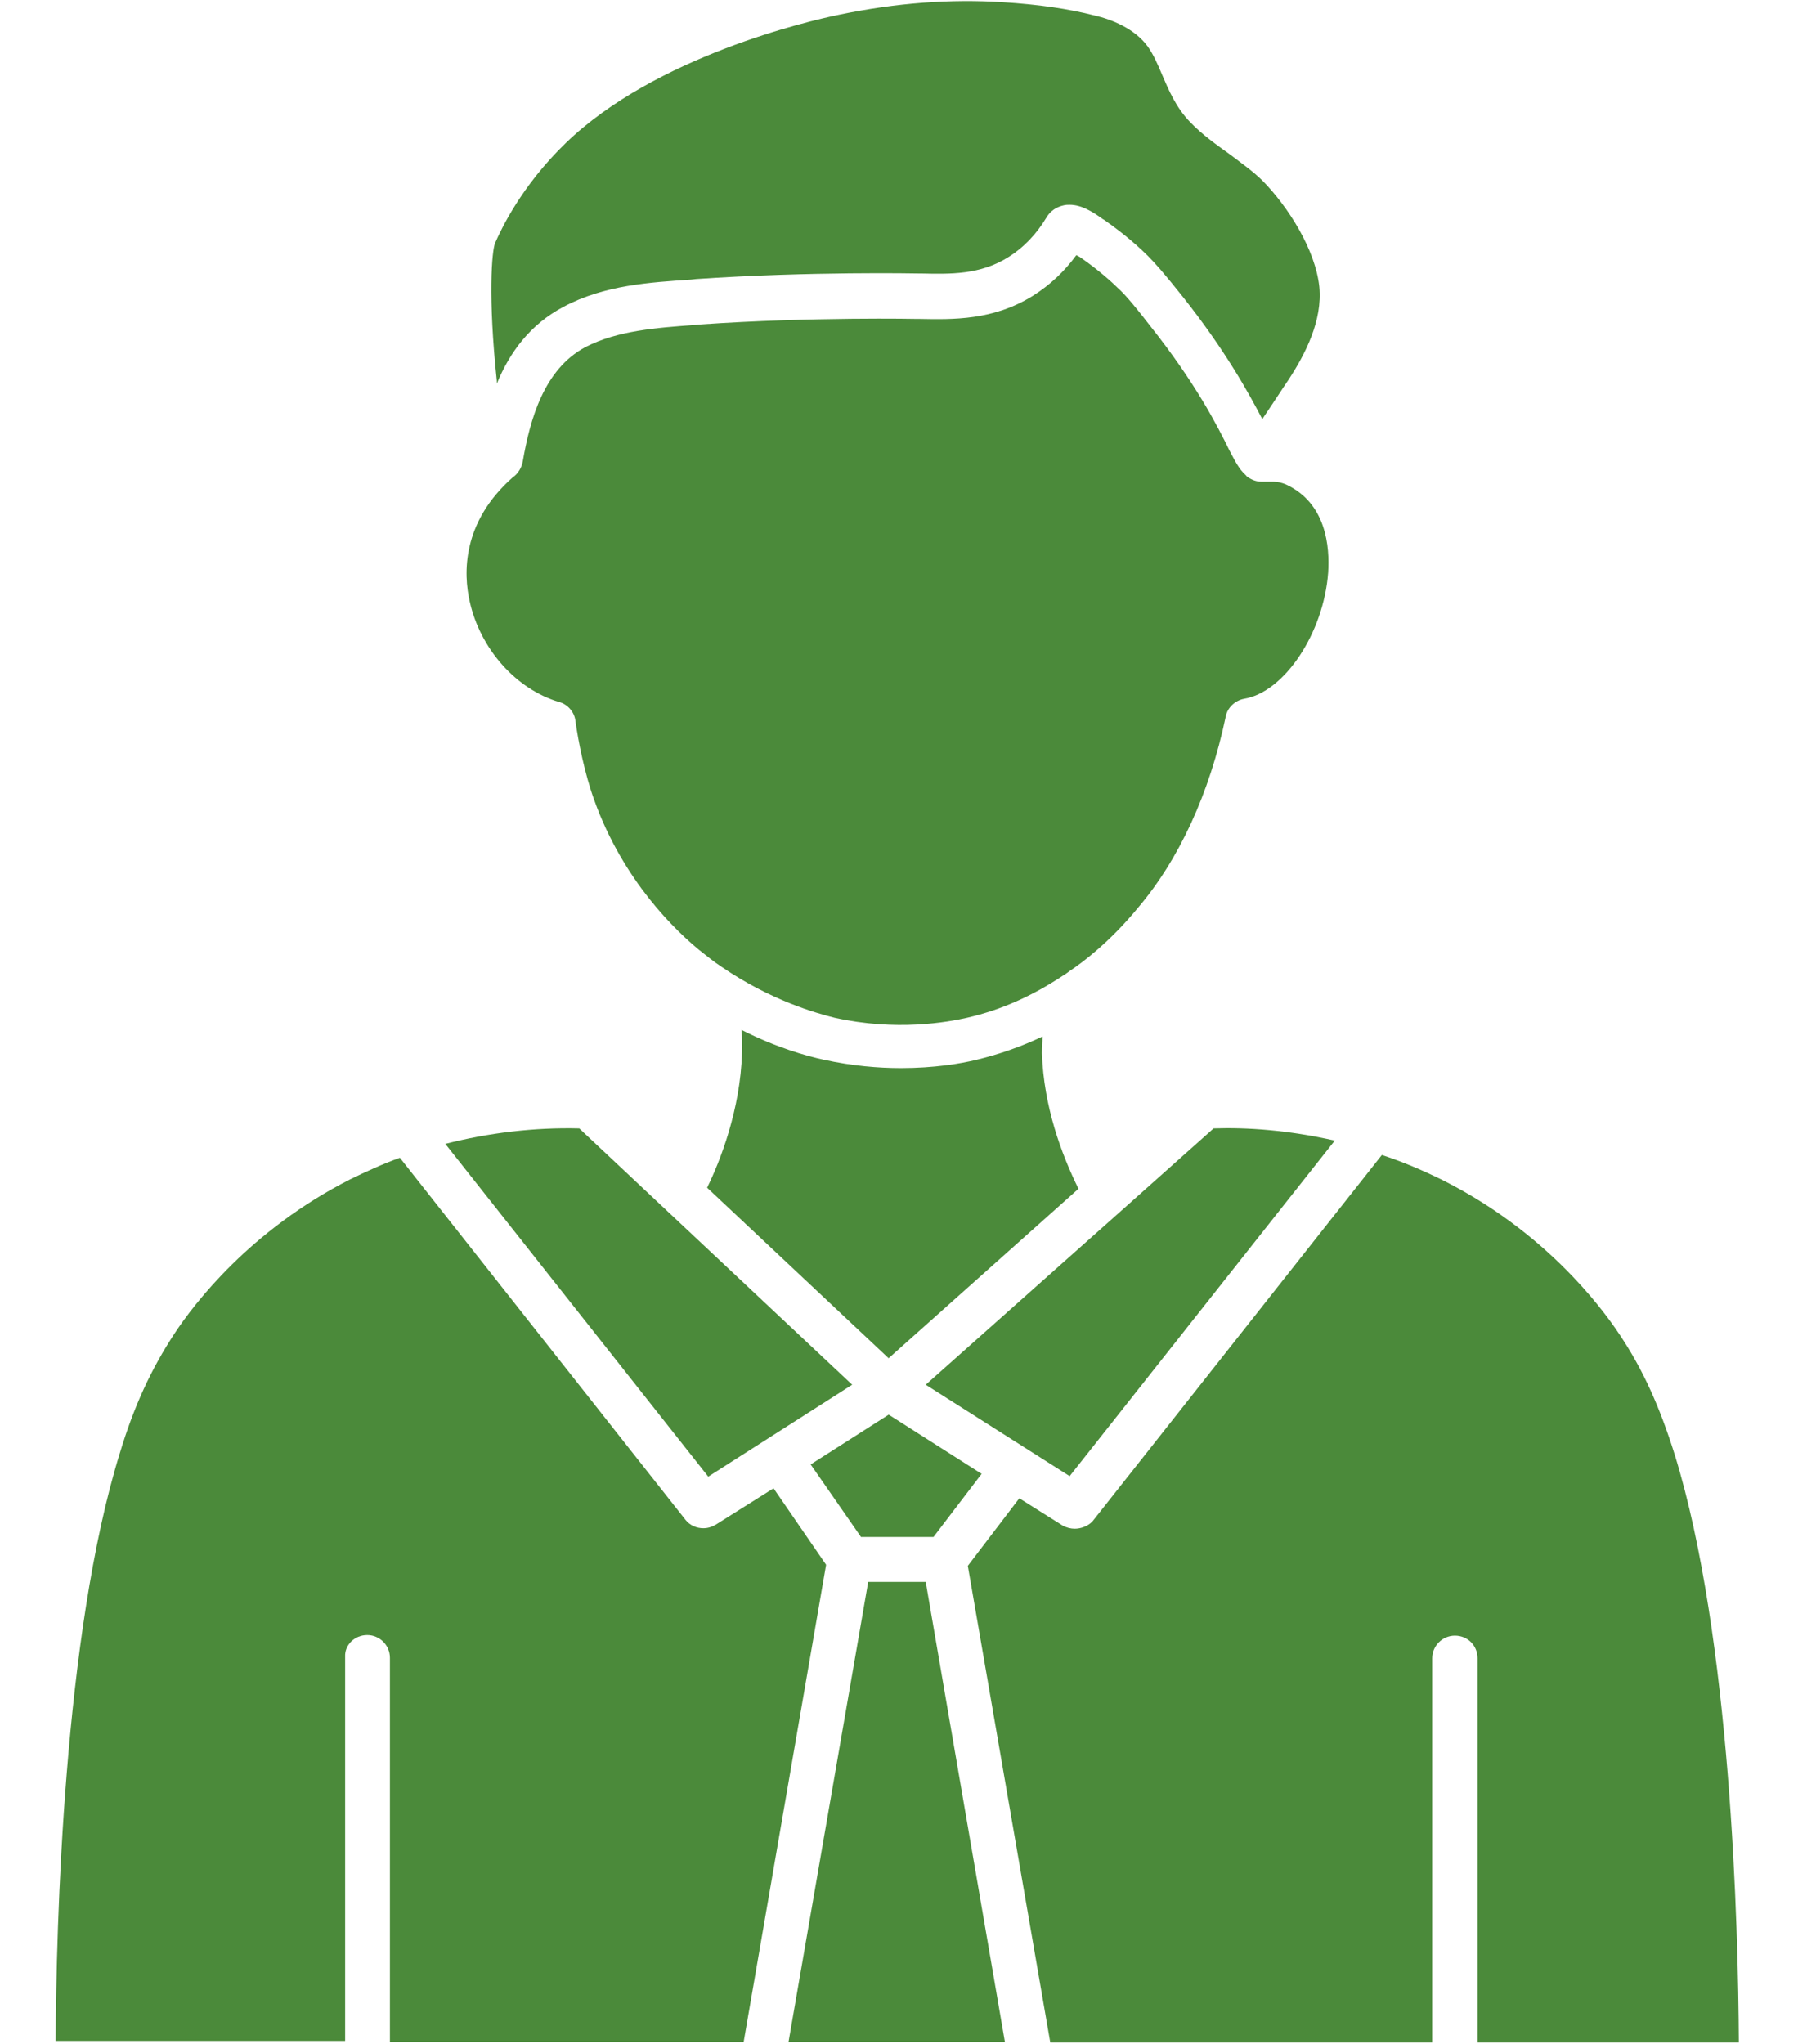 <svg width="22" height="25" viewBox="0 0 22 25" fill="none" xmlns="http://www.w3.org/2000/svg">
<g clip-path="url(#clip0_585_2172)">
<path fill-rule="evenodd" clip-rule="evenodd" d="M4.494 19.999C4.643 19.999 4.771 20.121 4.771 20.277V24.977H9.099L10.108 19.139L9.465 18.204L8.754 18.651C8.706 18.678 8.659 18.692 8.605 18.692C8.523 18.692 8.442 18.658 8.388 18.59L4.893 14.161C4.683 14.236 4.48 14.33 4.284 14.425C3.058 15.048 2.374 15.949 2.137 16.308C1.853 16.741 1.643 17.188 1.467 17.771C0.776 19.999 0.688 23.561 0.681 24.963H4.223V20.263C4.216 20.121 4.338 19.999 4.494 19.999Z" fill="#4B8A3A"/>
<path fill-rule="evenodd" clip-rule="evenodd" d="M9.648 24.977H12.296L11.327 19.349H10.623L9.648 24.977Z" fill="#4B8A3A"/>
<path fill-rule="evenodd" clip-rule="evenodd" d="M11.422 18.799L12.011 18.027L10.874 17.303L9.919 17.912L10.535 18.799H11.422Z" fill="#4B8A3A"/>
<path fill-rule="evenodd" clip-rule="evenodd" d="M10.427 16.937L7.088 13.802C6.539 13.788 5.977 13.856 5.449 13.991L8.666 18.061L10.427 16.937Z" fill="#4B8A3A"/>
<path fill-rule="evenodd" clip-rule="evenodd" d="M13.149 18.698C13.102 18.698 13.047 18.685 13 18.658L12.472 18.326L11.842 19.152L12.851 24.983H17.524V20.283C17.524 20.134 17.646 20.006 17.802 20.006C17.958 20.006 18.079 20.127 18.079 20.283V24.983H21.276C21.269 23.581 21.181 20.019 20.491 17.791C20.308 17.208 20.105 16.755 19.82 16.328C19.583 15.969 18.899 15.068 17.673 14.445C17.416 14.317 17.158 14.208 16.908 14.127L13.366 18.61C13.312 18.665 13.23 18.698 13.149 18.698Z" fill="#4B8A3A"/>
<path fill-rule="evenodd" clip-rule="evenodd" d="M16.332 13.951C15.763 13.822 15.255 13.788 14.849 13.802L13.725 14.804L11.327 16.937L13.088 18.055L16.332 13.951Z" fill="#4B8A3A"/>
<path fill-rule="evenodd" clip-rule="evenodd" d="M16.143 3.508C16.095 3.054 15.763 2.532 15.452 2.214C15.337 2.099 15.201 2.004 15.059 1.896C14.89 1.774 14.714 1.652 14.558 1.489C14.389 1.313 14.3 1.103 14.219 0.914C14.165 0.785 14.111 0.663 14.043 0.568C13.887 0.352 13.603 0.237 13.393 0.189C13.075 0.108 12.709 0.054 12.269 0.027C11.646 -0.014 10.968 0.033 10.257 0.182C9.892 0.257 8.022 0.69 6.925 1.747C6.377 2.275 6.126 2.817 6.058 2.973C6.018 3.067 5.97 3.63 6.079 4.659V4.673V4.693C6.234 4.314 6.485 3.968 6.898 3.751C7.393 3.487 7.955 3.453 8.456 3.42L8.517 3.413C9.912 3.318 11.226 3.345 11.239 3.345H11.266C11.625 3.352 11.991 3.365 12.343 3.142C12.526 3.027 12.682 2.864 12.804 2.661C12.851 2.58 12.926 2.532 13.014 2.512C13.041 2.505 13.068 2.505 13.088 2.505C13.23 2.505 13.366 2.587 13.495 2.681L13.508 2.688C13.772 2.871 13.955 3.04 14.043 3.128C14.138 3.223 14.246 3.345 14.483 3.643C14.991 4.286 15.276 4.801 15.445 5.126C15.574 4.937 15.723 4.706 15.77 4.639C15.973 4.327 16.183 3.921 16.143 3.508Z" fill="#4B8A3A"/>
<path fill-rule="evenodd" clip-rule="evenodd" d="M12.756 12.678C12.499 12.8 12.228 12.895 11.95 12.962C11.754 13.01 11.429 13.064 11.023 13.064C10.745 13.064 10.427 13.037 10.081 12.962C9.864 12.915 9.499 12.813 9.072 12.597C9.079 12.678 9.086 12.773 9.079 12.881C9.058 13.572 8.815 14.195 8.652 14.527L10.873 16.613L13.196 14.54C12.986 14.114 12.77 13.531 12.749 12.881C12.749 12.807 12.756 12.739 12.756 12.678Z" fill="#4B8A3A"/>
<path fill-rule="evenodd" clip-rule="evenodd" d="M15.045 5.513C14.903 5.222 14.632 4.687 14.07 3.982C13.84 3.684 13.745 3.583 13.677 3.522C13.616 3.461 13.447 3.305 13.21 3.142L13.197 3.136C13.19 3.129 13.183 3.129 13.169 3.122C13.02 3.325 12.844 3.488 12.641 3.616C12.154 3.921 11.659 3.908 11.26 3.901H11.232C11.219 3.901 9.939 3.874 8.564 3.969L8.503 3.975C8.036 4.009 7.555 4.043 7.162 4.246C6.654 4.517 6.485 5.133 6.397 5.641C6.383 5.723 6.336 5.797 6.275 5.838C5.645 6.393 5.672 7.023 5.747 7.355C5.875 7.937 6.316 8.432 6.844 8.587C6.946 8.615 7.027 8.709 7.04 8.811C7.074 9.062 7.155 9.468 7.271 9.786C7.63 10.789 8.286 11.398 8.557 11.621C8.645 11.689 8.733 11.764 8.828 11.825C9.431 12.238 9.993 12.394 10.21 12.448C10.968 12.617 11.598 12.502 11.835 12.448C12.248 12.353 12.628 12.184 13.007 11.933C13.041 11.913 13.068 11.892 13.095 11.872C13.23 11.784 13.576 11.527 13.921 11.107C14.429 10.511 14.802 9.698 14.998 8.764C15.018 8.655 15.113 8.567 15.222 8.547C15.716 8.466 16.197 7.741 16.251 7.003C16.271 6.691 16.231 6.156 15.736 5.926C15.689 5.906 15.635 5.892 15.587 5.892H15.486C15.472 5.892 15.465 5.892 15.452 5.892C15.445 5.892 15.438 5.892 15.438 5.892C15.377 5.892 15.316 5.872 15.262 5.831C15.262 5.831 15.255 5.831 15.255 5.824C15.249 5.824 15.249 5.818 15.249 5.818C15.242 5.811 15.242 5.811 15.235 5.804C15.161 5.736 15.12 5.655 15.045 5.513Z" fill="#4B8A3A"/>
</g>
<defs>
<clipPath id="clip0_585_2172">
<rect width="20.655" height="25" fill="white" transform="translate(0.657)"/>
</clipPath>
</defs>
</svg>
